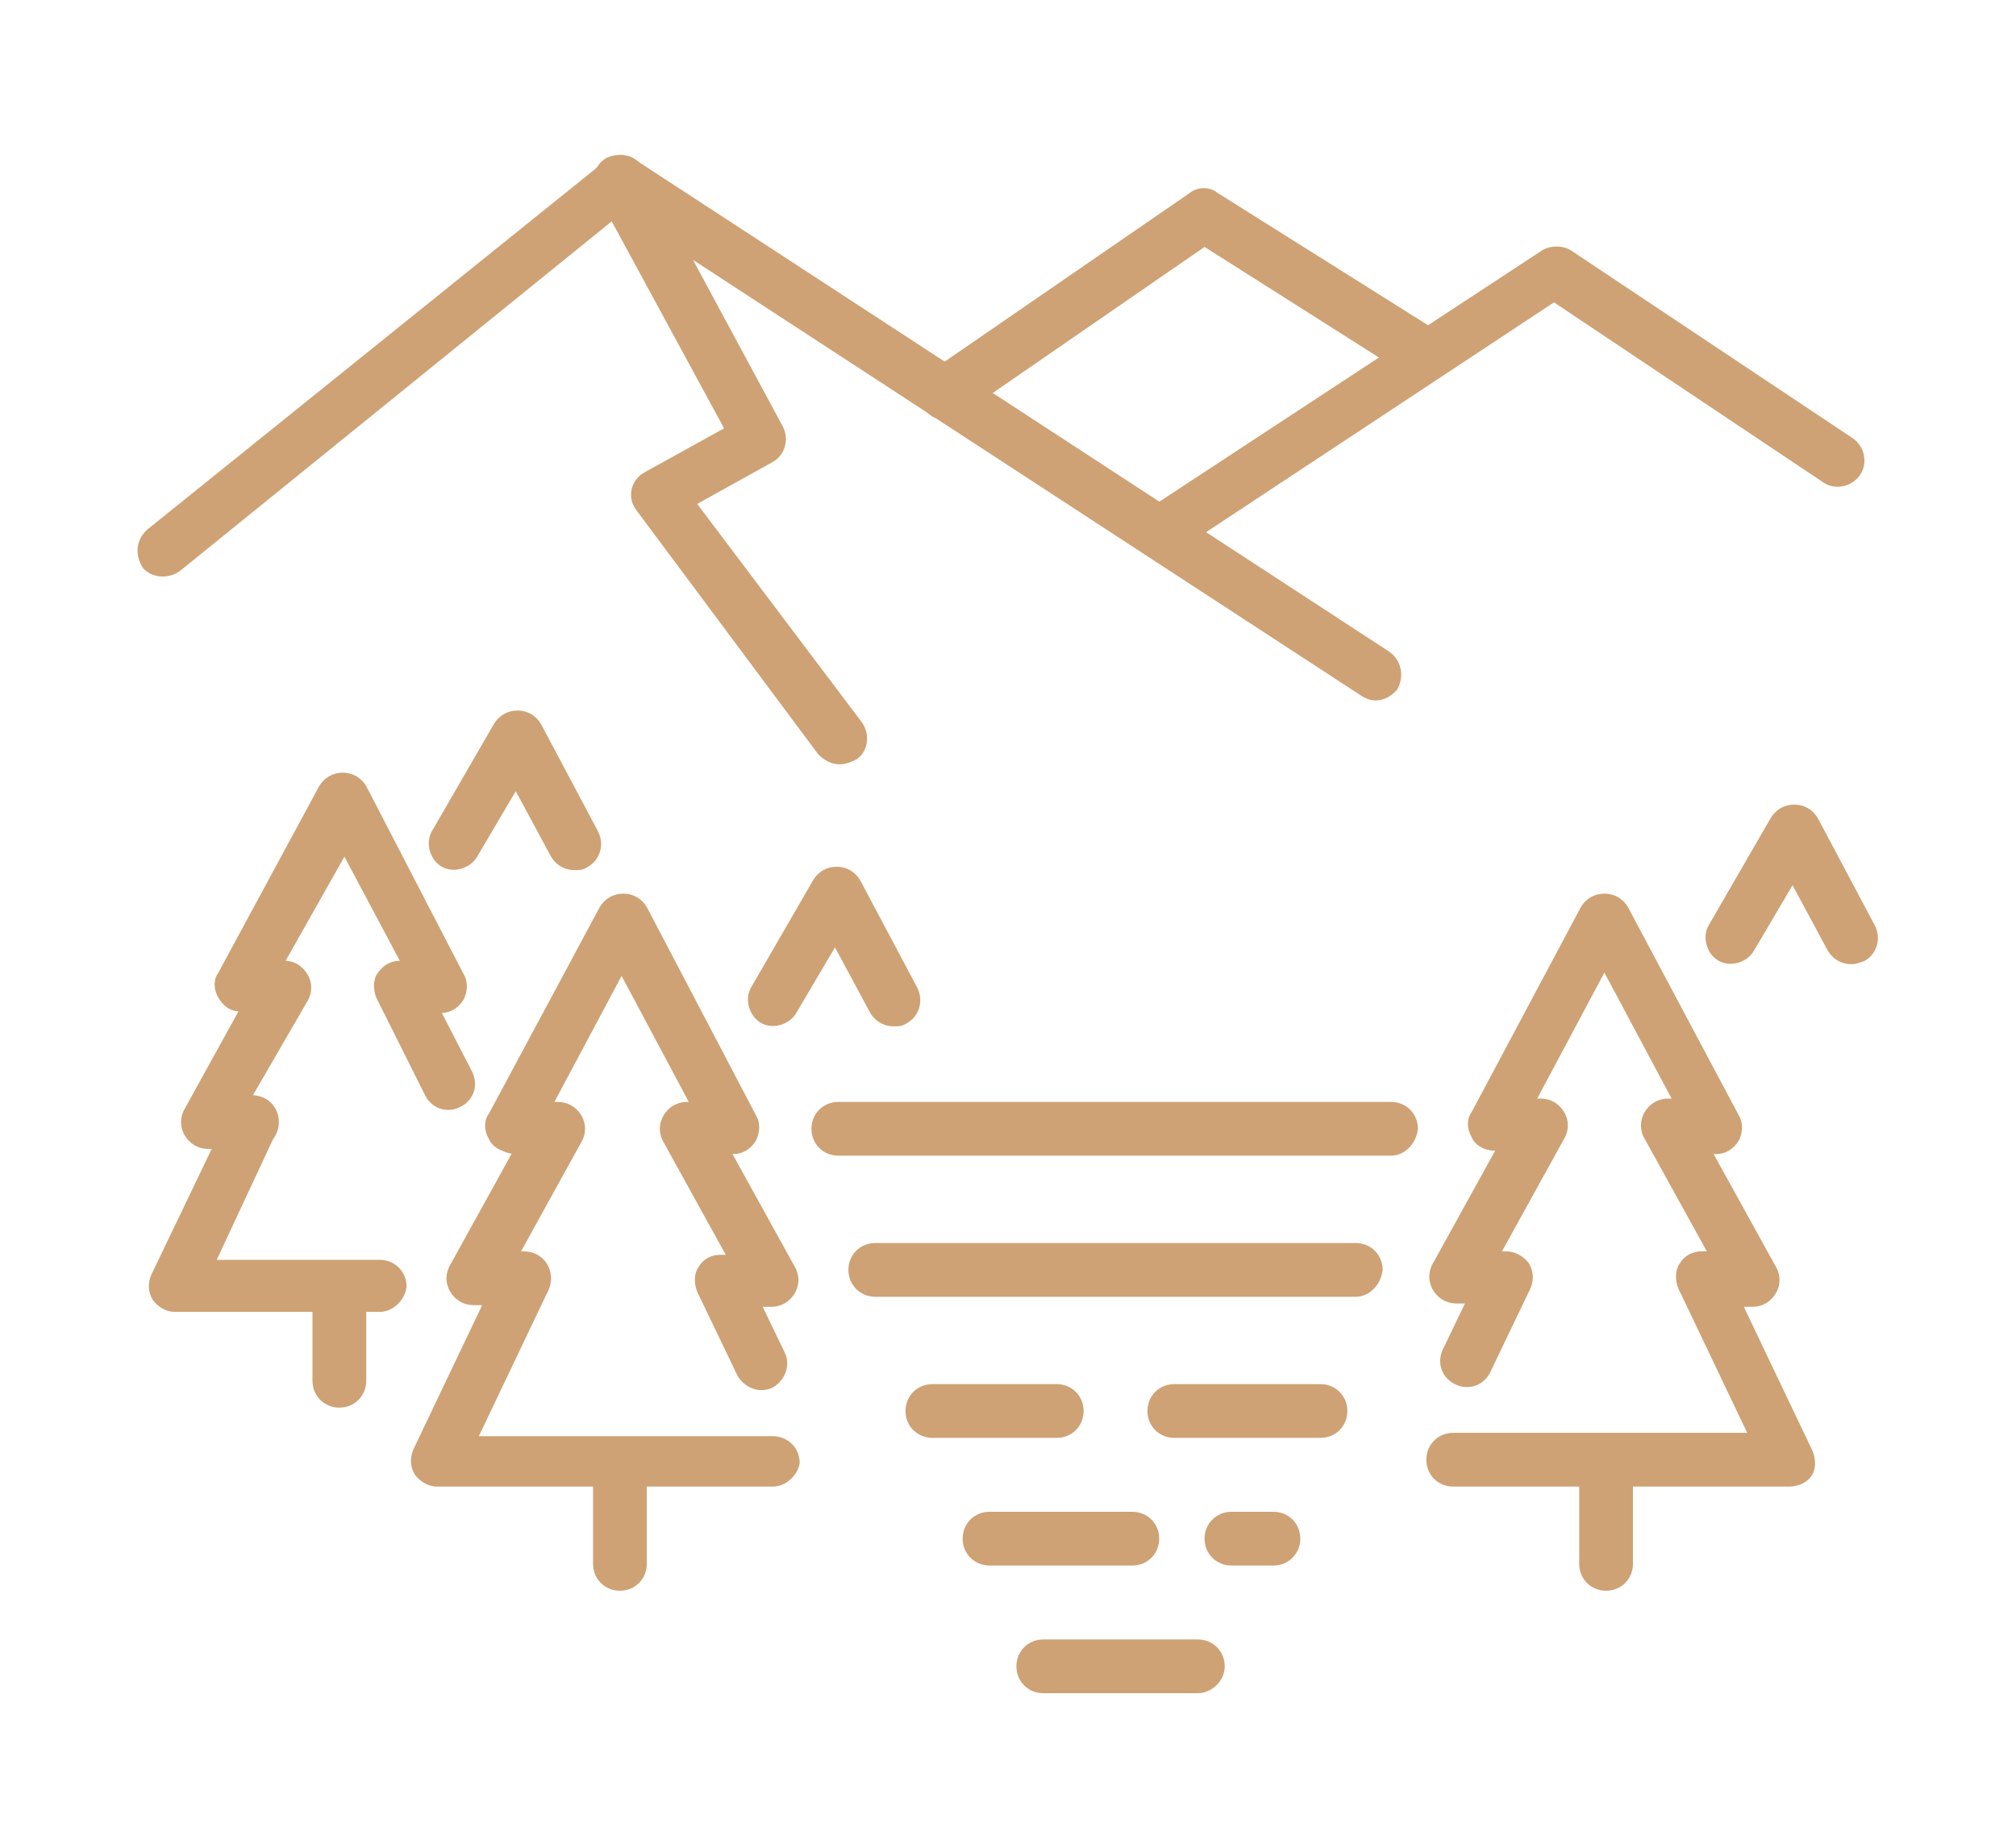 <?xml version="1.0" encoding="utf-8"?>
<!-- Generator: Adobe Illustrator 24.1.0, SVG Export Plug-In . SVG Version: 6.00 Build 0)  -->
<svg version="1.1" id="Layer_1" xmlns="http://www.w3.org/2000/svg" xmlns:xlink="http://www.w3.org/1999/xlink" x="0px" y="0px"
	 width="120px" height="110px" viewBox="0 0 120 110" style="enable-background:new 0 0 120 110;" xml:space="preserve">
<style type="text/css">
	.st0{display:none;}
	.st1{display:inline;fill:#FFFFFF;}
	.st2{display:inline;}
	.st3{fill:#FFFFFF;}
	.st4{fill:#CEA274;}
</style>
<g class="st0">
	<path class="st1" d="M26,43.2c-0.4,0-0.8-0.2-1.1-0.5c-0.6-0.6-0.6-1.6,0-2.2L60.4,4.7c0.3-0.3,0.7-0.5,1.2-0.5
		c0.4,0,0.9,0.2,1.1,0.6L84.6,31c0.6,0.7,0.5,1.7-0.2,2.2c-0.7,0.6-1.7,0.5-2.2-0.2L61.5,8.1L27.1,42.7C26.8,43,26.4,43.2,26,43.2z"
		/>
	<path class="st1" d="M109.8,32.1c-0.3,0-0.6-0.1-0.9-0.3L80.8,12l-9.6,5.2c-0.8,0.4-1.7,0.1-2.1-0.6c-0.4-0.8-0.1-1.7,0.6-2.1
		l10.4-5.7c0.5-0.3,1.2-0.2,1.7,0.1l29,20.4c0.7,0.5,0.9,1.5,0.4,2.2C110.8,31.9,110.3,32.1,109.8,32.1z"/>
	<path class="st1" d="M11.9,32.1c-0.5,0-1-0.2-1.3-0.7c-0.5-0.7-0.3-1.7,0.4-2.2L39.6,8.9c0.5-0.3,1-0.4,1.6-0.1l10.8,4.9
		c0.8,0.4,1.1,1.3,0.8,2.1c-0.4,0.8-1.3,1.1-2.1,0.8l-9.9-4.5L12.8,31.8C12.5,32,12.2,32.1,11.9,32.1z"/>
	<path class="st1" d="M48.5,47.1c-0.3,0-0.6-0.1-0.9-0.3c-0.7-0.5-0.9-1.5-0.3-2.2l0.5-0.7c0.5-0.7,1.5-0.9,2.2-0.3
		c0.7,0.5,0.9,1.5,0.3,2.2l-0.5,0.7C49.5,46.9,49,47.1,48.5,47.1z"/>
	<path class="st1" d="M52.2,42.1c-0.3,0-0.6-0.1-0.9-0.3c-0.7-0.5-0.9-1.5-0.4-2.2l5.8-8.4L51,27.8c-0.7-0.4-0.9-1.3-0.6-2l9.8-20.7
		c0.4-0.8,1.3-1.1,2.1-0.7C63,4.7,63.3,5.7,63,6.4l-9.2,19.4l5.9,3.6c0.4,0.2,0.6,0.6,0.7,1c0.1,0.4,0,0.9-0.2,1.2l-6.7,9.7
		C53.2,41.9,52.7,42.1,52.2,42.1z"/>
	<g class="st2">
		<path class="st3" d="M53.4,105.8c-0.4,0-0.8-0.1-1.1-0.4c-0.6-0.6-0.7-1.6-0.1-2.2l30.3-33.1c0.5-0.5,0.4-1.1,0.3-1.3
			c-0.1-0.2-0.3-0.7-0.9-0.9l-21.3-6.1c-1.7-0.5-2.8-2-2.8-3.8c0-1.8,1.2-3.3,2.9-3.7L90,45.2l-9.9-1.9c-0.1,0-0.3-0.1-0.4-0.1
			c-1-0.5-1.6-1.5-1.6-2.7c0-1.1,0.7-2.1,1.7-2.6c0,0,0.1,0,0.1-0.1l9.7-3.3l-6.5-1c-0.9-0.1-1.4-0.9-1.3-1.8
			c0.1-0.9,0.9-1.4,1.8-1.3l7.9,1.3c1.3,0.2,2.2,1.2,2.3,2.5c0.1,1.3-0.6,2.4-1.9,2.9l-10.1,3.4l9.2,1.7c0.1,0,0.3,0.1,0.4,0.1
			c1.2,0.6,1.9,1.8,1.7,3.1c-0.1,1.3-1,2.4-2.2,2.7l-29.4,9.2c0,0,0,0-0.1,0c-0.5,0.1-0.6,0.5-0.6,0.7c0,0.2,0.1,0.6,0.6,0.7
			l21.3,6.1c1.5,0.4,2.7,1.6,3.1,3.1c0.4,1.5,0,3.1-1,4.2l-30.3,33.1C54.3,105.6,53.8,105.8,53.4,105.8z M91,34.8L91,34.8L91,34.8z"
			/>
		<path class="st3" d="M102.2,105.8c-0.1,0-0.2,0-0.3,0c-0.9-0.1-1.4-0.9-1.3-1.8l4.3-26.6c0.5-2.8-0.2-5.7-1.7-8.1
			c-1.6-2.4-3.9-4.1-6.7-4.8L69.1,59c-1.1-0.2-1.9-1.1-2-2.2c-0.1-1.1,0.5-2.1,1.5-2.5l21.2-9.1c0.8-0.3,1.7,0,2.1,0.8
			c0.3,0.8,0,1.7-0.8,2.1l-19.3,8.2l25.3,5.1c0,0,0,0,0.1,0c3.5,0.9,6.6,3,8.6,6.1c2,3,2.8,6.7,2.2,10.3l-4.3,26.6
			C103.6,105.2,102.9,105.8,102.2,105.8z"/>
	</g>
	<path class="st1" d="M47.3,89H10.2c-0.9,0-1.6-0.7-1.6-1.6v-15c0-0.9,0.7-1.6,1.6-1.6h37.2c0.3,0,0.6,0.1,0.9,0.3l10.9,7.5
		c0.4,0.3,0.7,0.8,0.7,1.3s-0.3,1-0.7,1.3l-10.9,7.5C48,88.9,47.7,89,47.3,89z M11.7,85.9h35.1l8.6-5.9L46.8,74H11.7V85.9z"/>
	<g class="st2">
		<path class="st3" d="M27.3,105.8c-0.9,0-1.6-0.7-1.6-1.6V87.4c0-0.9,0.7-1.6,1.6-1.6c0.9,0,1.6,0.7,1.6,1.6v16.8
			C28.8,105.1,28.1,105.8,27.3,105.8z"/>
		<path class="st3" d="M36.4,105.8c-0.9,0-1.6-0.7-1.6-1.6V87.4c0-0.9,0.7-1.6,1.6-1.6c0.9,0,1.6,0.7,1.6,1.6v16.8
			C38,105.1,37.3,105.8,36.4,105.8z"/>
	</g>
	<g class="st2">
		<path class="st3" d="M36.4,74c-0.9,0-1.6-0.7-1.6-1.6V68h-6.1v4.4c0,0.9-0.7,1.6-1.6,1.6c-0.9,0-1.6-0.7-1.6-1.6v-6
			c0-0.9,0.7-1.6,1.6-1.6h9.2c0.9,0,1.6,0.7,1.6,1.6v6C38,73.3,37.3,74,36.4,74z"/>
	</g>
</g>
<g>
	<g>
		<path class="st4" d="M69.3,33.1c-0.5,0-1-0.2-1.3-0.7c-0.5-0.7-0.3-1.7,0.5-2.2l23.3-15.3c0.5-0.3,1.2-0.3,1.7,0l16.8,11.2
			c0.7,0.5,0.9,1.5,0.4,2.2c-0.5,0.7-1.5,0.9-2.2,0.4l-16-10.7L70.1,32.8C69.9,33,69.6,33.1,69.3,33.1z"/>
		<path class="st4" d="M81.9,41.7c-0.3,0-0.6-0.1-0.9-0.3L37,12.7L10.7,34c-0.7,0.5-1.7,0.4-2.2-0.2C8,33,8.1,32.1,8.8,31.5L36,9.6
			c0.5-0.4,1.3-0.5,1.8-0.1l44.9,29.3c0.7,0.5,0.9,1.4,0.5,2.2C82.9,41.4,82.4,41.7,81.9,41.7z"/>
	</g>
	<g>
		<path class="st4" d="M22.6,78.1H10.4c-0.5,0-1-0.3-1.3-0.7c-0.3-0.5-0.3-1-0.1-1.5l3.6-7.5h-0.2c-0.6,0-1.1-0.3-1.4-0.8
			c-0.3-0.5-0.3-1.1,0-1.6l3.2-5.8c-0.5,0-0.9-0.3-1.2-0.8c-0.3-0.5-0.3-1.1,0-1.5l6-11.1c0.3-0.5,0.8-0.8,1.4-0.8c0,0,0,0,0,0
			c0.6,0,1.1,0.3,1.4,0.8L27.6,58c0.3,0.5,0.2,1.1,0,1.5c-0.3,0.5-0.8,0.8-1.3,0.8l1.8,3.5c0.4,0.8,0.1,1.7-0.7,2.1
			c-0.8,0.4-1.7,0.1-2.1-0.7l-2.9-5.8c-0.2-0.5-0.2-1.1,0.1-1.5c0.3-0.4,0.7-0.7,1.3-0.7l-3.3-6.2L17,57.2c0.5,0,1,0.3,1.3,0.8
			c0.3,0.5,0.3,1.1,0,1.6L15,65.3c0.5,0,1,0.3,1.3,0.7c0.3,0.5,0.3,1,0.1,1.5L12.9,75h9.7c0.9,0,1.6,0.7,1.6,1.6
			C24.1,77.4,23.4,78.1,22.6,78.1z"/>
		<path class="st4" d="M20.2,83.8c-0.9,0-1.6-0.7-1.6-1.6v-5.1c0-0.9,0.7-1.6,1.6-1.6c0.9,0,1.6,0.7,1.6,1.6v5.1
			C21.8,83.1,21.1,83.8,20.2,83.8z"/>
		<path class="st4" d="M15,68.4h-2.1c-0.9,0-1.6-0.7-1.6-1.6c0-0.9,0.7-1.6,1.6-1.6H15c0.9,0,1.6,0.7,1.6,1.6
			C16.6,67.7,15.9,68.4,15,68.4z"/>
		<path class="st4" d="M16,60.3h-1.3c-0.9,0-1.6-0.7-1.6-1.6c0-0.9,0.7-1.6,1.6-1.6H16c0.9,0,1.6,0.7,1.6,1.6
			C17.6,59.6,16.9,60.3,16,60.3z"/>
	</g>
	<g>
		<path class="st4" d="M46,88.5H26c-0.5,0-1-0.3-1.3-0.7c-0.3-0.5-0.3-1-0.1-1.5l4.1-8.6h-0.5c-0.6,0-1.1-0.3-1.4-0.8
			c-0.3-0.5-0.3-1.1,0-1.6l3.7-6.7h-0.1c-0.5,0-1.1-0.3-1.3-0.8c-0.3-0.5-0.3-1.1,0-1.5L35.7,54c0.3-0.5,0.8-0.8,1.4-0.8
			c0,0,0,0,0,0c0.6,0,1.1,0.3,1.4,0.8L45,66.4c0.3,0.5,0.2,1.1,0,1.5c-0.3,0.5-0.8,0.8-1.3,0.8h-0.1l3.7,6.7c0.3,0.5,0.3,1.1,0,1.6
			c-0.3,0.5-0.8,0.8-1.4,0.8h-0.5l1.3,2.7c0.4,0.8,0,1.7-0.7,2.1c-0.8,0.4-1.7,0-2.1-0.7l-2.4-5c-0.2-0.5-0.2-1.1,0.1-1.5
			c0.3-0.5,0.8-0.7,1.3-0.7h0.3l-3.7-6.7c-0.3-0.5-0.3-1.1,0-1.6c0.3-0.5,0.8-0.8,1.4-0.8H41l-4-7.5l-4,7.5h0.2
			c0.6,0,1.1,0.3,1.4,0.8c0.3,0.5,0.3,1.1,0,1.6l-3.7,6.7h0.3c0.5,0,1,0.3,1.3,0.7c0.3,0.5,0.3,1,0.1,1.5l-4.1,8.6H46
			c0.9,0,1.6,0.7,1.6,1.6C47.5,87.8,46.8,88.5,46,88.5z"/>
		<path class="st4" d="M36.9,94.7c-0.9,0-1.6-0.7-1.6-1.6v-5.6c0-0.9,0.7-1.6,1.6-1.6c0.9,0,1.6,0.7,1.6,1.6v5.6
			C38.5,94,37.8,94.7,36.9,94.7z"/>
		<path class="st4" d="M31.2,77.7h-2.3c-0.9,0-1.6-0.7-1.6-1.6c0-0.9,0.7-1.6,1.6-1.6h2.3c0.9,0,1.6,0.7,1.6,1.6
			C32.8,77,32.1,77.7,31.2,77.7z"/>
		<path class="st4" d="M32.2,68.7h-1.5c-0.9,0-1.6-0.7-1.6-1.6c0-0.9,0.7-1.6,1.6-1.6h1.5c0.9,0,1.6,0.7,1.6,1.6
			C33.8,68,33.1,68.7,32.2,68.7z"/>
	</g>
	<g>
		<path class="st4" d="M106.5,88.5h-20c-0.9,0-1.6-0.7-1.6-1.6c0-0.9,0.7-1.6,1.6-1.6h17.5l-4.1-8.6c-0.2-0.5-0.2-1.1,0.1-1.5
			c0.3-0.5,0.8-0.7,1.3-0.7h0.3l-3.7-6.7c-0.3-0.5-0.3-1.1,0-1.6c0.3-0.5,0.8-0.8,1.4-0.8h0.2l-4-7.5l-4,7.5h0.2
			c0.6,0,1.1,0.3,1.4,0.8c0.3,0.5,0.3,1.1,0,1.6l-3.7,6.7h0.3c0.5,0,1,0.3,1.3,0.7c0.3,0.5,0.3,1,0.1,1.5l-2.4,5
			c-0.4,0.8-1.3,1.1-2.1,0.7c-0.8-0.4-1.1-1.3-0.7-2.1l1.3-2.7h-0.5c-0.6,0-1.1-0.3-1.4-0.8c-0.3-0.5-0.3-1.1,0-1.6l3.7-6.7h-0.1
			c-0.5,0-1.1-0.3-1.3-0.8c-0.3-0.5-0.3-1.1,0-1.5L94.1,54c0.3-0.5,0.8-0.8,1.4-0.8c0,0,0,0,0,0c0.6,0,1.1,0.3,1.4,0.8l6.6,12.4
			c0.3,0.5,0.2,1.1,0,1.5c-0.3,0.5-0.8,0.8-1.3,0.8H102l3.7,6.7c0.3,0.5,0.3,1.1,0,1.6c-0.3,0.5-0.8,0.8-1.4,0.8h-0.5l4.1,8.6
			c0.2,0.5,0.2,1.1-0.1,1.5C107.6,88.2,107.1,88.5,106.5,88.5z"/>
		<path class="st4" d="M95.6,94.7c-0.9,0-1.6-0.7-1.6-1.6v-5.6c0-0.9,0.7-1.6,1.6-1.6c0.9,0,1.6,0.7,1.6,1.6v5.6
			C97.2,94,96.5,94.7,95.6,94.7z"/>
		<path class="st4" d="M103.7,77.7h-2.3c-0.9,0-1.6-0.7-1.6-1.6c0-0.9,0.7-1.6,1.6-1.6h2.3c0.9,0,1.6,0.7,1.6,1.6
			C105.3,77,104.6,77.7,103.7,77.7z"/>
		<path class="st4" d="M101.8,68.7h-1.5c-0.9,0-1.6-0.7-1.6-1.6c0-0.9,0.7-1.6,1.6-1.6h1.5c0.9,0,1.6,0.7,1.6,1.6
			C103.4,68,102.7,68.7,101.8,68.7z"/>
	</g>
	<path class="st4" d="M50,45.5c-0.5,0-0.9-0.2-1.3-0.6L37.9,30.4c-0.3-0.4-0.4-0.8-0.3-1.3c0.1-0.4,0.4-0.8,0.8-1l4.7-2.6l-7.6-14
		c-0.4-0.8-0.1-1.7,0.6-2.1C37,9,37.9,9.3,38.3,10l8.3,15.4c0.4,0.8,0.1,1.7-0.6,2.1L41.5,30l9.8,13c0.5,0.7,0.4,1.7-0.3,2.2
		C50.6,45.4,50.3,45.5,50,45.5z"/>
	<path class="st4" d="M62.9,85.6h-7.4c-0.9,0-1.6-0.7-1.6-1.6c0-0.9,0.7-1.6,1.6-1.6h7.4c0.9,0,1.6,0.7,1.6,1.6
		C64.5,84.9,63.8,85.6,62.9,85.6z"/>
	<path class="st4" d="M78.6,85.6h-8.7c-0.9,0-1.6-0.7-1.6-1.6c0-0.9,0.7-1.6,1.6-1.6h8.7c0.9,0,1.6,0.7,1.6,1.6
		C80.2,84.9,79.5,85.6,78.6,85.6z"/>
	<path class="st4" d="M67.4,93.2h-8.5c-0.9,0-1.6-0.7-1.6-1.6c0-0.9,0.7-1.6,1.6-1.6h8.5c0.9,0,1.6,0.7,1.6,1.6
		C69,92.5,68.3,93.2,67.4,93.2z"/>
	<path class="st4" d="M80.7,77.2H52.1c-0.9,0-1.6-0.7-1.6-1.6c0-0.9,0.7-1.6,1.6-1.6h28.6c0.9,0,1.6,0.7,1.6,1.6
		C82.2,76.5,81.5,77.2,80.7,77.2z"/>
	<path class="st4" d="M82.8,68.8H49.9c-0.9,0-1.6-0.7-1.6-1.6c0-0.9,0.7-1.6,1.6-1.6h32.9c0.9,0,1.6,0.7,1.6,1.6
		C84.3,68.1,83.6,68.8,82.8,68.8z"/>
	<path class="st4" d="M75.8,93.2h-2.5c-0.9,0-1.6-0.7-1.6-1.6c0-0.9,0.7-1.6,1.6-1.6h2.5c0.9,0,1.6,0.7,1.6,1.6
		C77.4,92.5,76.7,93.2,75.8,93.2z"/>
	<path class="st4" d="M71.3,100.8h-9.2c-0.9,0-1.6-0.7-1.6-1.6s0.7-1.6,1.6-1.6h9.2c0.9,0,1.6,0.7,1.6,1.6S72.1,100.8,71.3,100.8z"
		/>
	<path class="st4" d="M34.2,51.8c-0.6,0-1.1-0.3-1.4-0.8l-2.1-3.9l-2.3,3.9c-0.4,0.7-1.4,1-2.1,0.6c-0.7-0.4-1-1.4-0.6-2.1l3.7-6.4
		c0.3-0.5,0.8-0.8,1.4-0.8c0.6,0,1.1,0.3,1.4,0.8l3.4,6.4c0.4,0.8,0.1,1.7-0.6,2.1C34.7,51.8,34.5,51.8,34.2,51.8z"/>
	<path class="st4" d="M53.2,61.1c-0.6,0-1.1-0.3-1.4-0.8l-2.1-3.9l-2.3,3.9c-0.4,0.7-1.4,1-2.1,0.6c-0.7-0.4-1-1.4-0.6-2.1l3.7-6.4
		c0.3-0.5,0.8-0.8,1.4-0.8c0.6,0,1.1,0.3,1.4,0.8l3.4,6.4c0.4,0.8,0.1,1.7-0.6,2.1C53.7,61.1,53.5,61.1,53.2,61.1z"/>
	<path class="st4" d="M110.2,57.4c-0.6,0-1.1-0.3-1.4-0.8l-2.1-3.9l-2.3,3.9c-0.4,0.7-1.4,1-2.1,0.6c-0.7-0.4-1-1.4-0.6-2.1l3.7-6.4
		c0.3-0.5,0.8-0.8,1.4-0.8c0.6,0,1.1,0.3,1.4,0.8l3.4,6.4c0.4,0.8,0.1,1.7-0.6,2.1C110.7,57.3,110.5,57.4,110.2,57.4z"/>
	<path class="st4" d="M56.3,25c-0.5,0-1-0.2-1.3-0.7c-0.5-0.7-0.3-1.7,0.4-2.2l15.4-10.6c0.5-0.4,1.2-0.4,1.7,0l13.2,8.3
		c0.7,0.5,0.9,1.4,0.5,2.2c-0.5,0.7-1.4,0.9-2.2,0.5l-12.3-7.8l-14.5,10C56.9,24.9,56.6,25,56.3,25z"/>
</g>
</svg>

